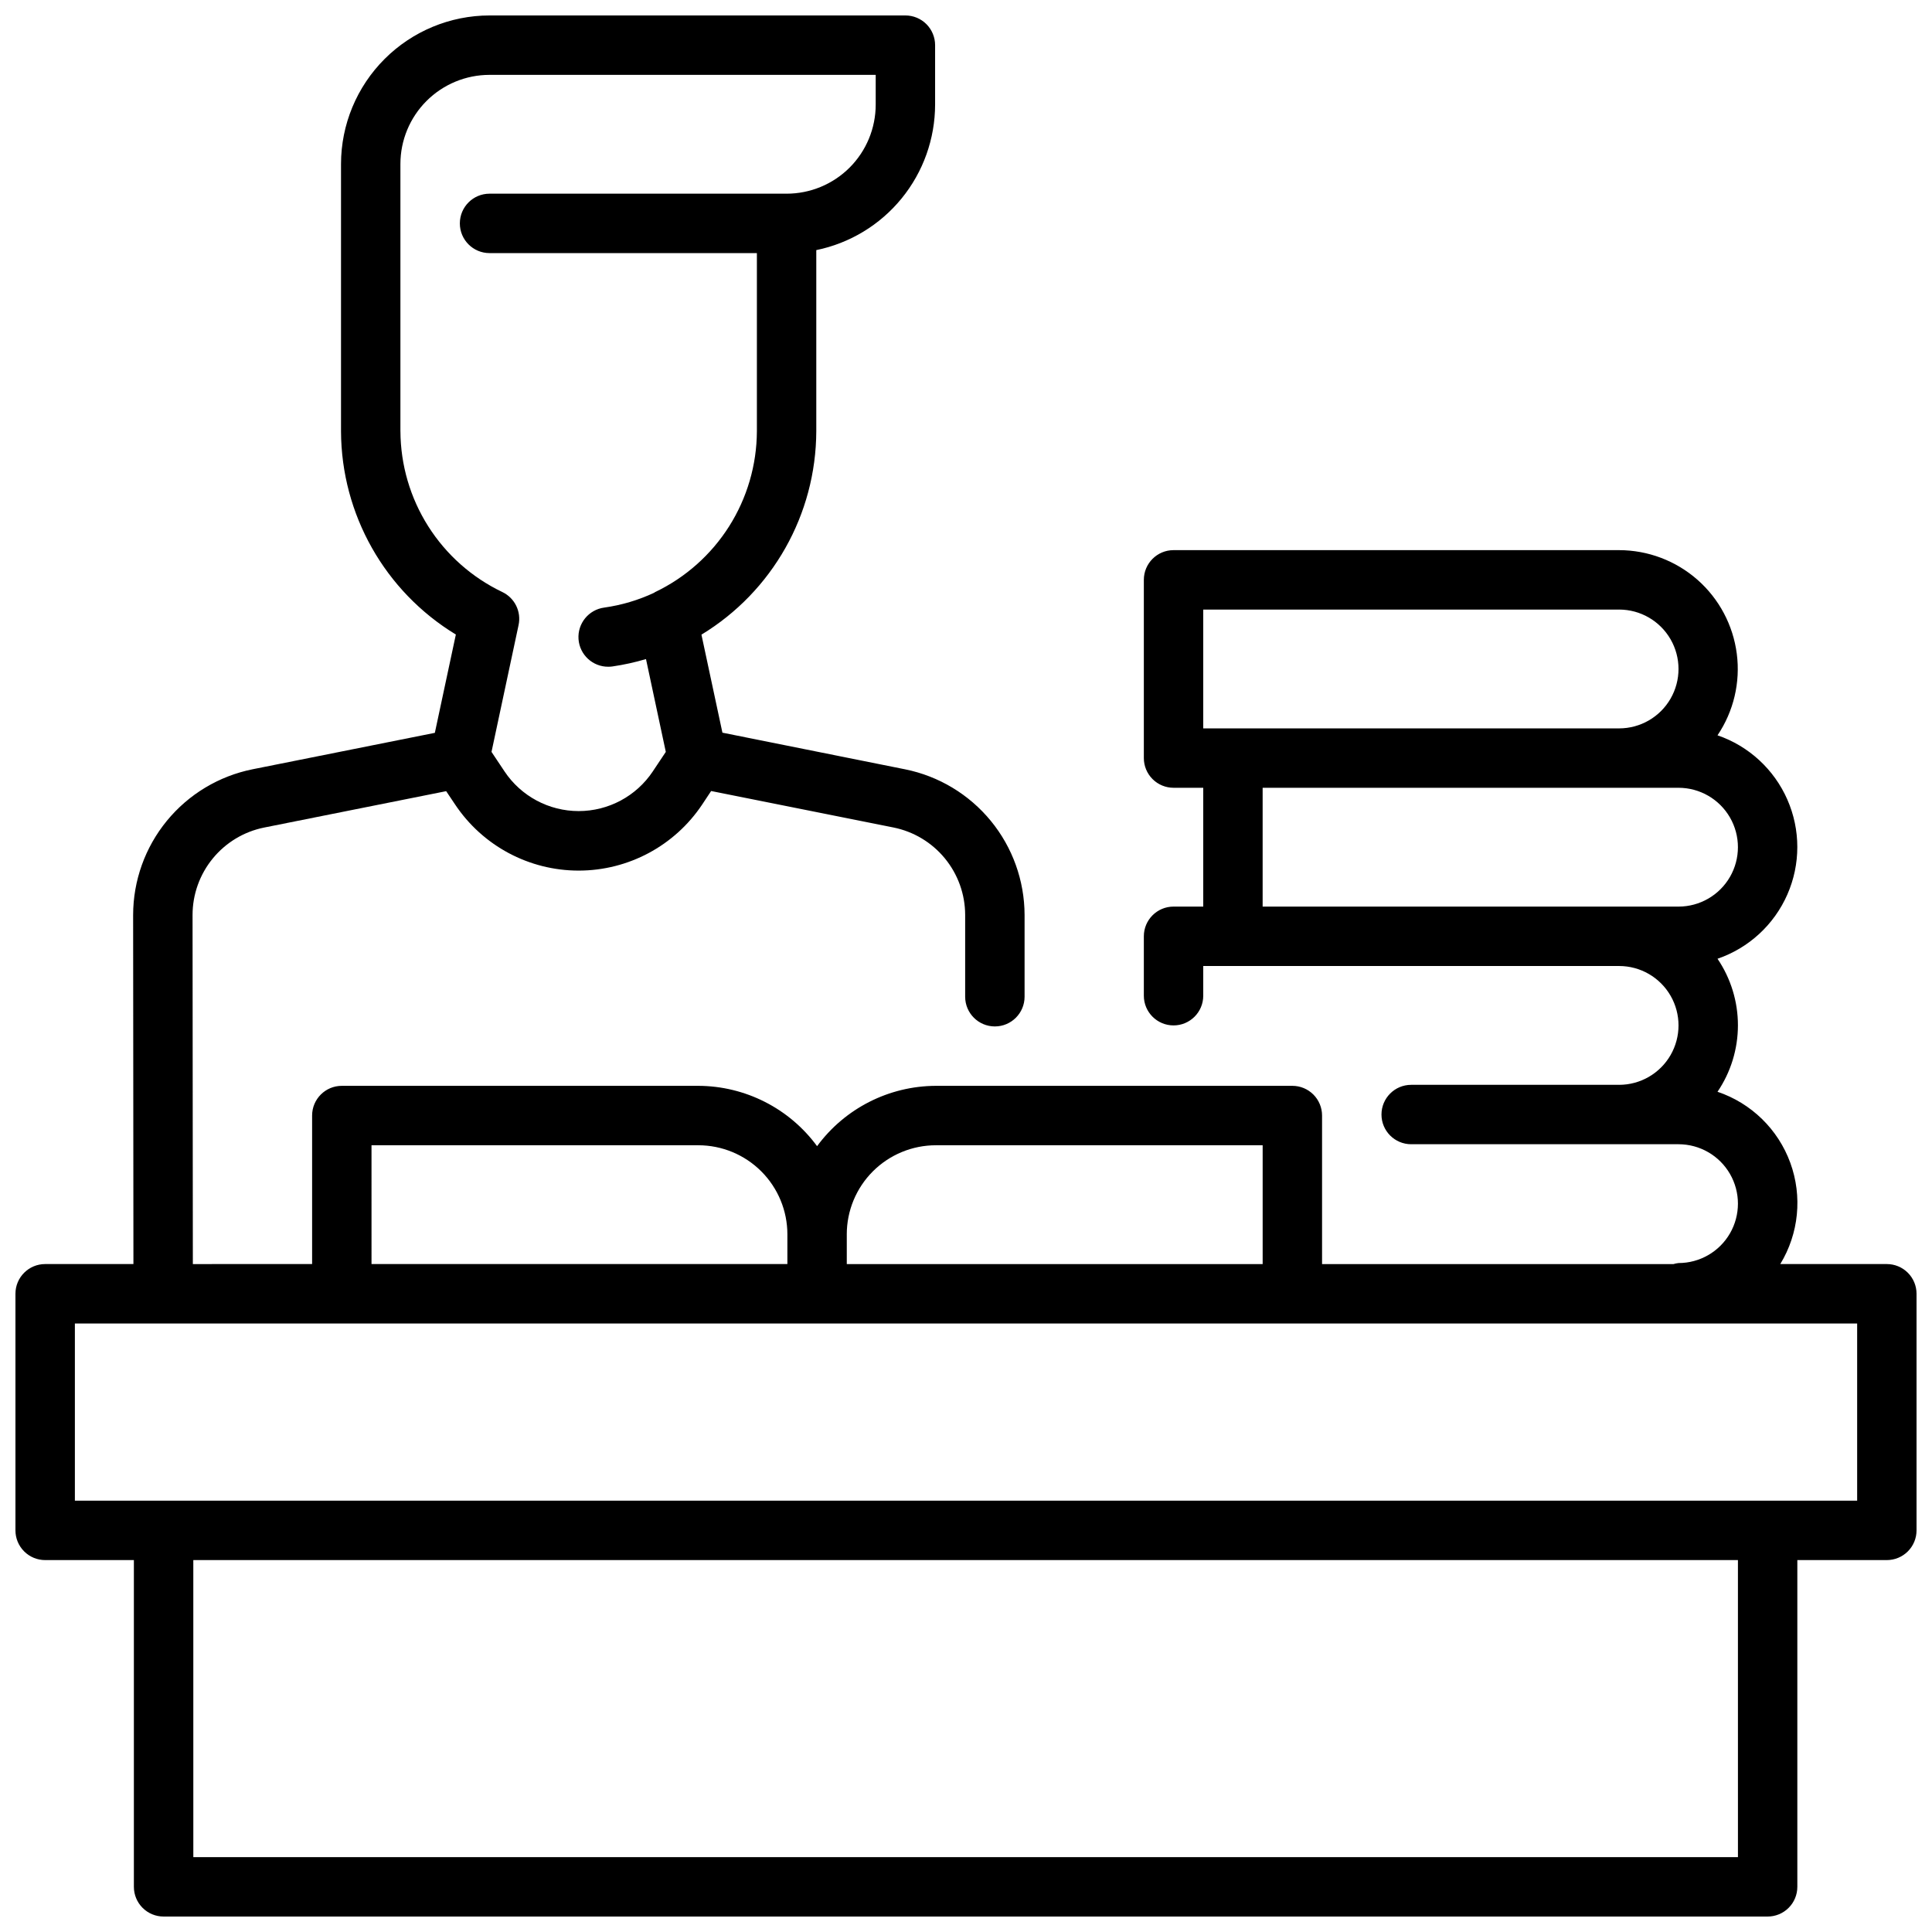 <?xml version="1.0" encoding="UTF-8"?>
<!-- Uploaded to: ICON Repo, www.svgrepo.com, Generator: ICON Repo Mixer Tools -->
<svg width="800px" height="800px" version="1.1" viewBox="144 144 512 512" xmlns="http://www.w3.org/2000/svg">
 <defs>
  <clipPath id="a">
   <path d="m148.09 148.09h503.81v503.81h-503.81z"/>
  </clipPath>
 </defs>
 <g clip-path="url(#a)">
  <path d="m644.03 478.99h-28.238c4.918-8.074 5.894-17.945 2.66-26.828-3.238-8.883-10.336-15.812-19.293-18.832 3.523-5.203 5.41-11.34 5.41-17.625s-1.887-12.422-5.41-17.625c8.281-2.84 14.992-9.016 18.508-17.031 3.519-8.016 3.519-17.137 0-25.152-3.516-8.016-10.227-14.191-18.508-17.031 4.273-6.344 6.09-14.023 5.109-21.609-0.977-7.582-4.68-14.555-10.418-19.609-5.742-5.051-13.125-7.844-20.77-7.856h-118.08c-4.348 0-7.871 3.527-7.871 7.875v47.23c0 2.086 0.828 4.09 2.305 5.566 1.477 1.477 3.481 2.305 5.566 2.305h7.871v31.488h-7.871c-4.348 0-7.871 3.523-7.871 7.871v15.746c0 4.348 3.523 7.871 7.871 7.871s7.871-3.523 7.871-7.871v-7.871h110.21c5.625 0 10.82 3 13.633 7.871s2.812 10.871 0 15.742c-2.812 4.871-8.008 7.875-13.633 7.875h-55.105c-4.348 0-7.871 3.523-7.871 7.871s3.523 7.871 7.871 7.871h70.848c5.625 0 10.824 3 13.637 7.871 2.812 4.871 2.812 10.875 0 15.746s-8.012 7.871-13.637 7.871c-0.449 0.051-0.895 0.137-1.328 0.27h-93.137v-39.363c0-2.086-0.828-4.09-2.305-5.566-1.477-1.477-3.477-2.305-5.566-2.305h-94.465c-12.438 0.039-24.117 5.969-31.488 15.988-7.367-10.023-19.051-15.953-31.488-15.988h-94.465c-4.348 0-7.871 3.523-7.871 7.871v39.359l-31.605 0.004-0.078-92.512v-0.004c0.004-5.461 1.898-10.75 5.363-14.977 3.461-4.223 8.277-7.121 13.633-8.195l48.215-9.637 2.363 3.527c7.297 10.945 19.586 17.523 32.746 17.523s25.445-6.578 32.746-17.523l2.363-3.566 48.336 9.668h-0.004c5.352 1.078 10.16 3.977 13.621 8.195 3.461 4.219 5.356 9.504 5.367 14.961v21.688c0 4.348 3.523 7.875 7.871 7.875 4.348 0 7.875-3.527 7.875-7.875v-21.688c-0.027-9.086-3.188-17.891-8.953-24.918-5.766-7.027-13.777-11.852-22.688-13.652l-48.434-9.715-5.559-25.977c18.828-11.441 30.355-31.852 30.434-53.887v-48.02c8.883-1.824 16.867-6.656 22.605-13.684 5.734-7.027 8.871-15.816 8.883-24.887v-15.746c0-2.086-0.832-4.09-2.305-5.566-1.477-1.477-3.481-2.305-5.566-2.305h-110.21c-10.434 0.012-20.438 4.164-27.816 11.543-7.379 7.379-11.531 17.383-11.543 27.816v70.848c0.086 22.023 11.613 42.418 30.434 53.855l-5.566 26.055-48.301 9.652c-8.926 1.797-16.953 6.625-22.723 13.664-5.769 7.039-8.926 15.859-8.934 24.961l0.078 92.496-23.395 0.004c-4.348 0-7.871 3.523-7.871 7.871v62.707c0 2.09 0.828 4.09 2.305 5.566 1.477 1.477 3.481 2.305 5.566 2.305h23.516v86.594c0 2.086 0.828 4.09 2.305 5.566 1.477 1.477 3.481 2.305 5.566 2.305h425.09c2.086 0 4.09-0.828 5.566-2.305 1.477-1.477 2.305-3.481 2.305-5.566v-86.594h23.719c2.086 0 4.09-0.828 5.566-2.305 1.477-1.477 2.305-3.477 2.305-5.566v-62.707c0-2.09-0.828-4.09-2.305-5.566-1.477-1.477-3.481-2.305-5.566-2.305zm-181.16-173.45h110.21c5.625 0 10.82 3 13.633 7.871s2.812 10.871 0 15.742c-2.812 4.875-8.008 7.875-13.633 7.875h-110.21zm15.742 47.23h110.21c5.625 0 10.824 3 13.637 7.871 2.812 4.871 2.812 10.875 0 15.746-2.812 4.871-8.012 7.871-13.637 7.871h-110.21zm-228.5-94.465v-70.848c0-6.262 2.488-12.27 6.918-16.699 4.43-4.43 10.438-6.918 16.699-6.918h102.34v7.875c0 6.262-2.488 12.27-6.914 16.699-4.43 4.426-10.438 6.914-16.699 6.914h-78.723c-4.348 0-7.871 3.527-7.871 7.875 0 4.348 3.523 7.871 7.871 7.871h70.848v47.23c-0.039 8.926-2.59 17.656-7.367 25.195-4.777 7.539-11.582 13.578-19.633 17.426-0.078 0-0.133 0.109-0.211 0.156-4.199 1.965-8.668 3.293-13.258 3.938-4.113 0.555-7.09 4.211-6.801 8.352 0.293 4.144 3.75 7.348 7.902 7.32 0.375 0 0.75-0.023 1.117-0.078 3-0.438 5.961-1.09 8.863-1.953l5.25 24.602-3.449 5.172h0.004c-4.379 6.566-11.754 10.512-19.648 10.512-7.894 0-15.27-3.945-19.648-10.512l-3.449-5.172 7.172-33.613c0.766-3.562-1.016-7.184-4.305-8.754-8.051-3.844-14.852-9.879-19.629-17.41-4.777-7.531-7.332-16.258-7.375-25.18zm141.91 189.2h86.594v31.488h-110.21v-7.871l-0.004-0.004c0-6.262 2.488-12.27 6.918-16.699 4.43-4.426 10.438-6.914 16.699-6.914zm-149.57 0h86.594c6.266 0 12.27 2.488 16.699 6.914 4.43 4.43 6.918 10.438 6.918 16.699v7.871h-110.21zm362.12 188.66h-409.34l-0.004-78.723h409.34zm31.59-94.465h-472.32v-46.965h472.32z"/>
 </g>
</svg>